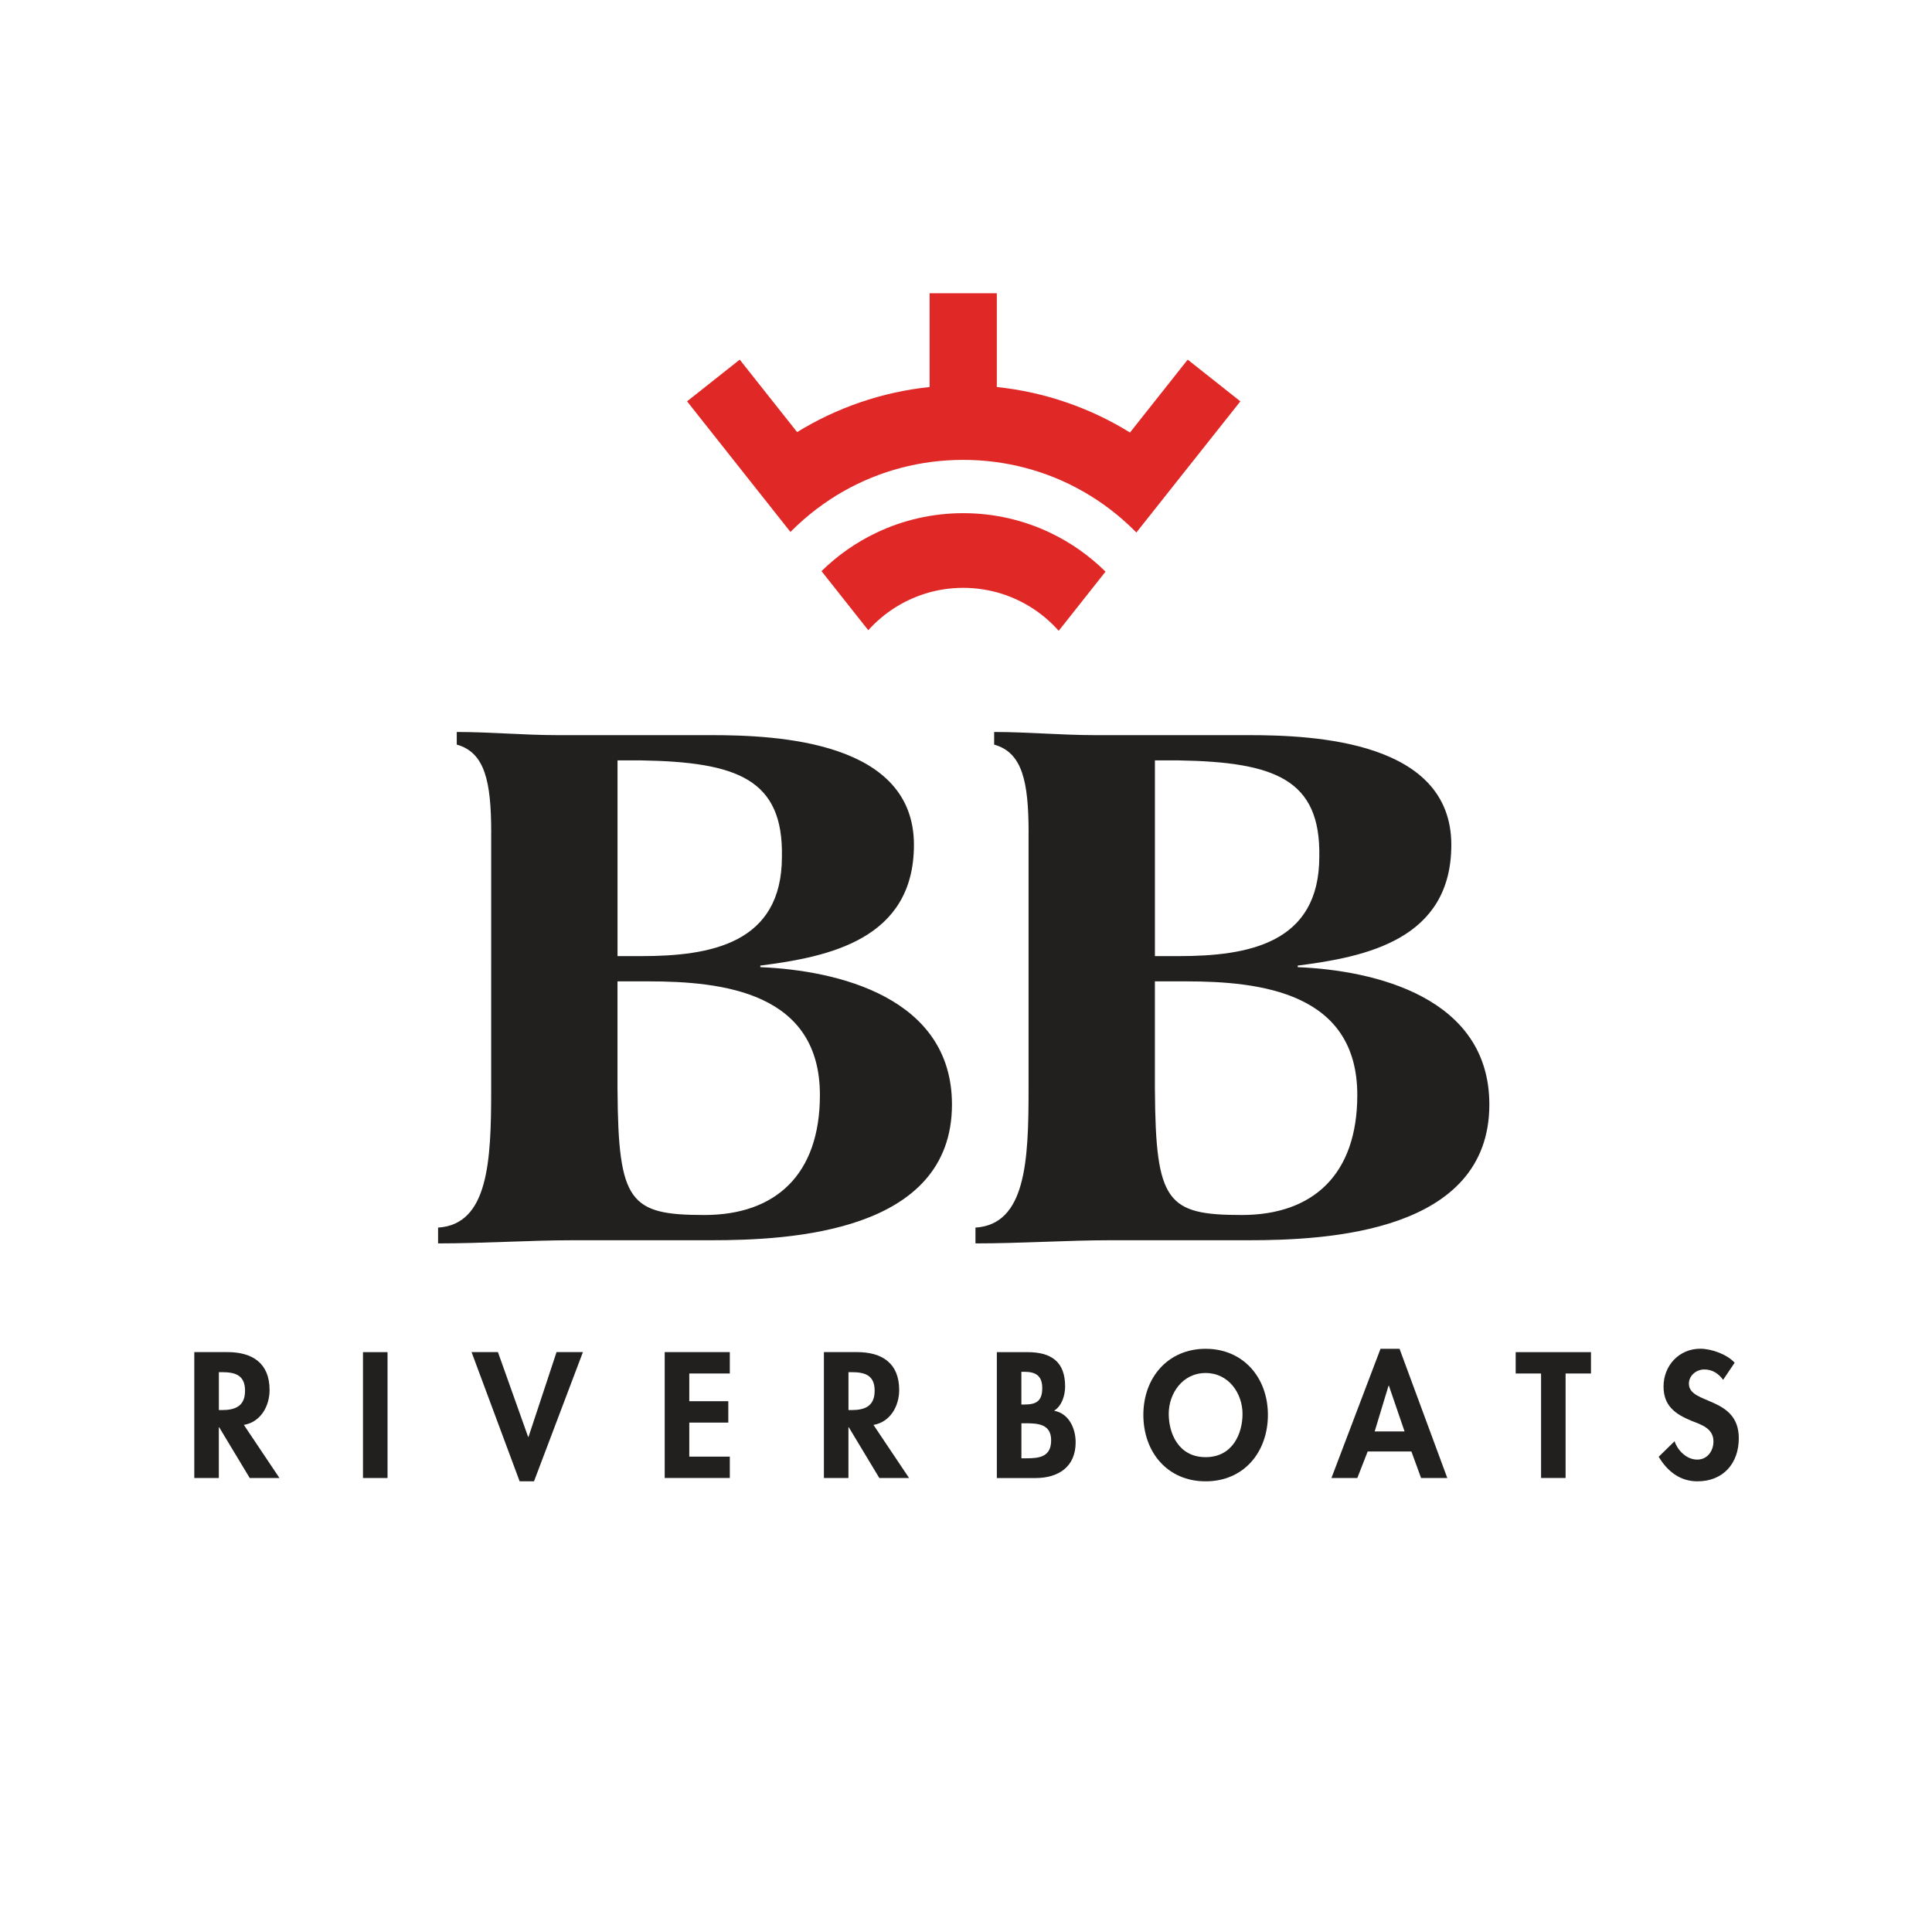 <?xml version="1.0" encoding="UTF-8"?> <svg xmlns="http://www.w3.org/2000/svg" xmlns:xlink="http://www.w3.org/1999/xlink" version="1.1" id="Layer_1" x="0px" y="0px" viewBox="0 0 600 600" style="enable-background:new 0 0 600 600;" xml:space="preserve"> <style type="text/css"> .st0{fill:#221F1F;} .st1{fill:#E02927;} </style> <g> <path class="st0" d="M152.55,258.69c0-16.18-2.01-25-10.7-27.45v-3.92c10.26,0,20.95,0.98,30.98,0.98h47.92 c20.95,0,63.08,1.96,63.08,34.07c0,29.41-26.52,34.81-47.7,37.5v0.49c23.85,0.98,59.51,9.31,59.51,42.65 c0,39.71-50.15,42.16-74.89,42.16h-43.02c-12.93,0-27.64,0.98-41.68,0.98v-4.91c15.6-0.98,16.49-20.59,16.49-42.65V258.69z M191.78,296.93h7.36c21.62,0,43.69-3.92,43.69-30.88c0.45-24.02-13.82-29.41-43.69-29.9h-7.36V296.93z M191.78,338.6 c0.22,34.81,3.79,38.73,26.97,38.73c22.07,0,35.88-12.5,35.88-37.26c0-31.87-30.09-35.3-53.27-35.3h-9.59V338.6z"></path> <path class="st0" d="M319.44,258.69c0-16.18-2.01-25-10.7-27.45v-3.92c10.26,0,20.95,0.98,30.98,0.98h47.92 c20.95,0,63.08,1.96,63.08,34.07c0,29.41-26.52,34.81-47.7,37.5v0.49c23.85,0.98,59.51,9.31,59.51,42.65 c0,39.71-50.15,42.16-74.89,42.16h-43.02c-12.93,0-27.64,0.98-41.68,0.98v-4.91c15.6-0.98,16.49-20.59,16.49-42.65V258.69z M358.67,296.93h7.36c21.62,0,43.69-3.92,43.69-30.88c0.45-24.02-13.82-29.41-43.69-29.9h-7.36V296.93z M358.67,338.6 c0.22,34.81,3.79,38.73,26.97,38.73c22.07,0,35.88-12.5,35.88-37.26c0-31.87-30.09-35.3-53.27-35.3h-9.59V338.6z"></path> <path class="st0" d="M86.78,459h-9.23l-9.49-15.76h-0.1V459h-7.62v-39.09h10.31c7.73,0,13.07,3.42,13.07,11.77 c0,4.98-2.75,9.95-7.98,10.84L86.78,459z M67.96,437.91h0.98c4.2,0,7.16-1.25,7.16-6.02c0-4.82-3.06-5.75-7.1-5.75h-1.03V437.91z"></path> <rect x="112.73" y="419.92" class="st0" width="7.62" height="39.09"></rect> <polygon class="st0" points="164.02,446.25 164.13,446.25 172.84,419.91 181.03,419.91 165.84,460.04 161.38,460.04 146.45,419.91 154.64,419.91 "></polygon> <polygon class="st0" points="214.06,426.55 214.06,435.16 226.18,435.16 226.18,441.8 214.06,441.8 214.06,452.37 226.65,452.37 226.65,459 206.43,459 206.43,419.91 226.65,419.91 226.65,426.55 "></polygon> <path class="st0" d="M282.31,459h-9.23l-9.49-15.76h-0.1V459h-7.62v-39.09h10.31c7.73,0,13.07,3.42,13.07,11.77 c0,4.98-2.75,9.95-7.98,10.84L282.31,459z M263.49,437.91h0.98c4.2,0,7.16-1.25,7.16-6.02c0-4.82-3.06-5.75-7.1-5.75h-1.03V437.91z "></path> <path class="st0" d="M309.58,419.92h9.49c7.26,0,11.71,2.85,11.71,10.63c0,2.8-0.98,6.01-3.42,7.57c4.61,0.83,6.69,5.49,6.69,9.8 c0,7.67-5.39,11.1-12.49,11.1h-11.98V419.92z M317.21,436.19h0.93c3.73,0,5.54-1.09,5.54-5.13c0-3.99-2.28-5.03-5.5-5.03h-0.98 V436.19z M317.21,452.89h1.6c4.1,0,7.63-0.52,7.63-5.6c0-5.08-4.15-5.28-7.99-5.28h-1.24V452.89z"></path> <path class="st0" d="M374.42,460.04c-11.92,0-19.34-9.13-19.34-20.63c0-11.61,7.67-20.53,19.34-20.53 c11.66,0,19.34,8.92,19.34,20.53C393.75,450.92,386.34,460.04,374.42,460.04 M374.42,426.4c-7.21,0-11.46,6.38-11.46,12.7 c0,6.02,3.01,13.43,11.46,13.43c8.45,0,11.46-7.41,11.46-13.43C385.87,432.77,381.62,426.4,374.42,426.4"></path> <path class="st0" d="M424.75,450.76l-3.22,8.25h-8.04l15.24-40.13h5.91l14.83,40.13h-8.14l-3.01-8.25H424.75z M431.33,430.33h-0.1 l-4.31,14.21h9.28L431.33,430.33z"></path> <polygon class="st0" points="486.21,459 478.59,459 478.59,426.55 470.71,426.55 470.71,419.92 494.09,419.92 494.09,426.55 486.21,426.55 "></polygon> <path class="st0" d="M535.13,428.52c-1.45-1.97-3.32-3.22-5.86-3.22c-2.44,0-4.77,1.87-4.77,4.41c0,6.59,15.5,3.84,15.5,16.95 c0,7.83-4.87,13.38-12.85,13.38c-5.39,0-9.33-3.11-12.03-7.63l4.93-4.82c1.04,3,3.79,5.7,7.05,5.7c3.11,0,5.03-2.64,5.03-5.65 c0-4.04-3.74-5.18-6.79-6.38c-5.03-2.07-8.71-4.61-8.71-10.68c0-6.48,4.82-11.72,11.4-11.72c3.47,0,8.3,1.71,10.68,4.35 L535.13,428.52z"></path> <path class="st1" d="M385.21,124.64l-16.36-12.95l-17.92,22.63c-12.26-7.58-26.3-12.55-41.36-14.13V91.07h-20.87v29.12 c-14.97,1.57-28.94,6.5-41.15,14l-17.82-22.5l-16.36,12.95l17.64,22.29l5.41,6.83l8.37,10.57l0.69,0.88 c0.09-0.09,0.18-0.19,0.27-0.28c4.92-4.92,10.4-9.07,16.29-12.41c11.19-6.33,23.87-9.7,37.07-9.7c13.28,0,26.05,3.41,37.28,9.82 c5.82,3.31,11.22,7.43,16.08,12.29c0.15,0.15,0.3,0.31,0.44,0.45l0.83-1.05L385.21,124.64z"></path> <path class="st1" d="M299.14,159.37c-9.62,0-18.73,2.16-26.88,6.03c-6.38,3.02-12.16,7.08-17.14,11.97l14.53,18.35 c4.7-5.22,10.76-9.19,17.63-11.35c3.75-1.18,7.73-1.81,11.86-1.81c4.22,0,8.29,0.67,12.11,1.89c6.84,2.2,12.88,6.2,17.54,11.45 l14.54-18.37c-4.96-4.9-10.73-8.99-17.09-12.03C318.04,161.57,308.85,159.37,299.14,159.37"></path> </g> </svg> 